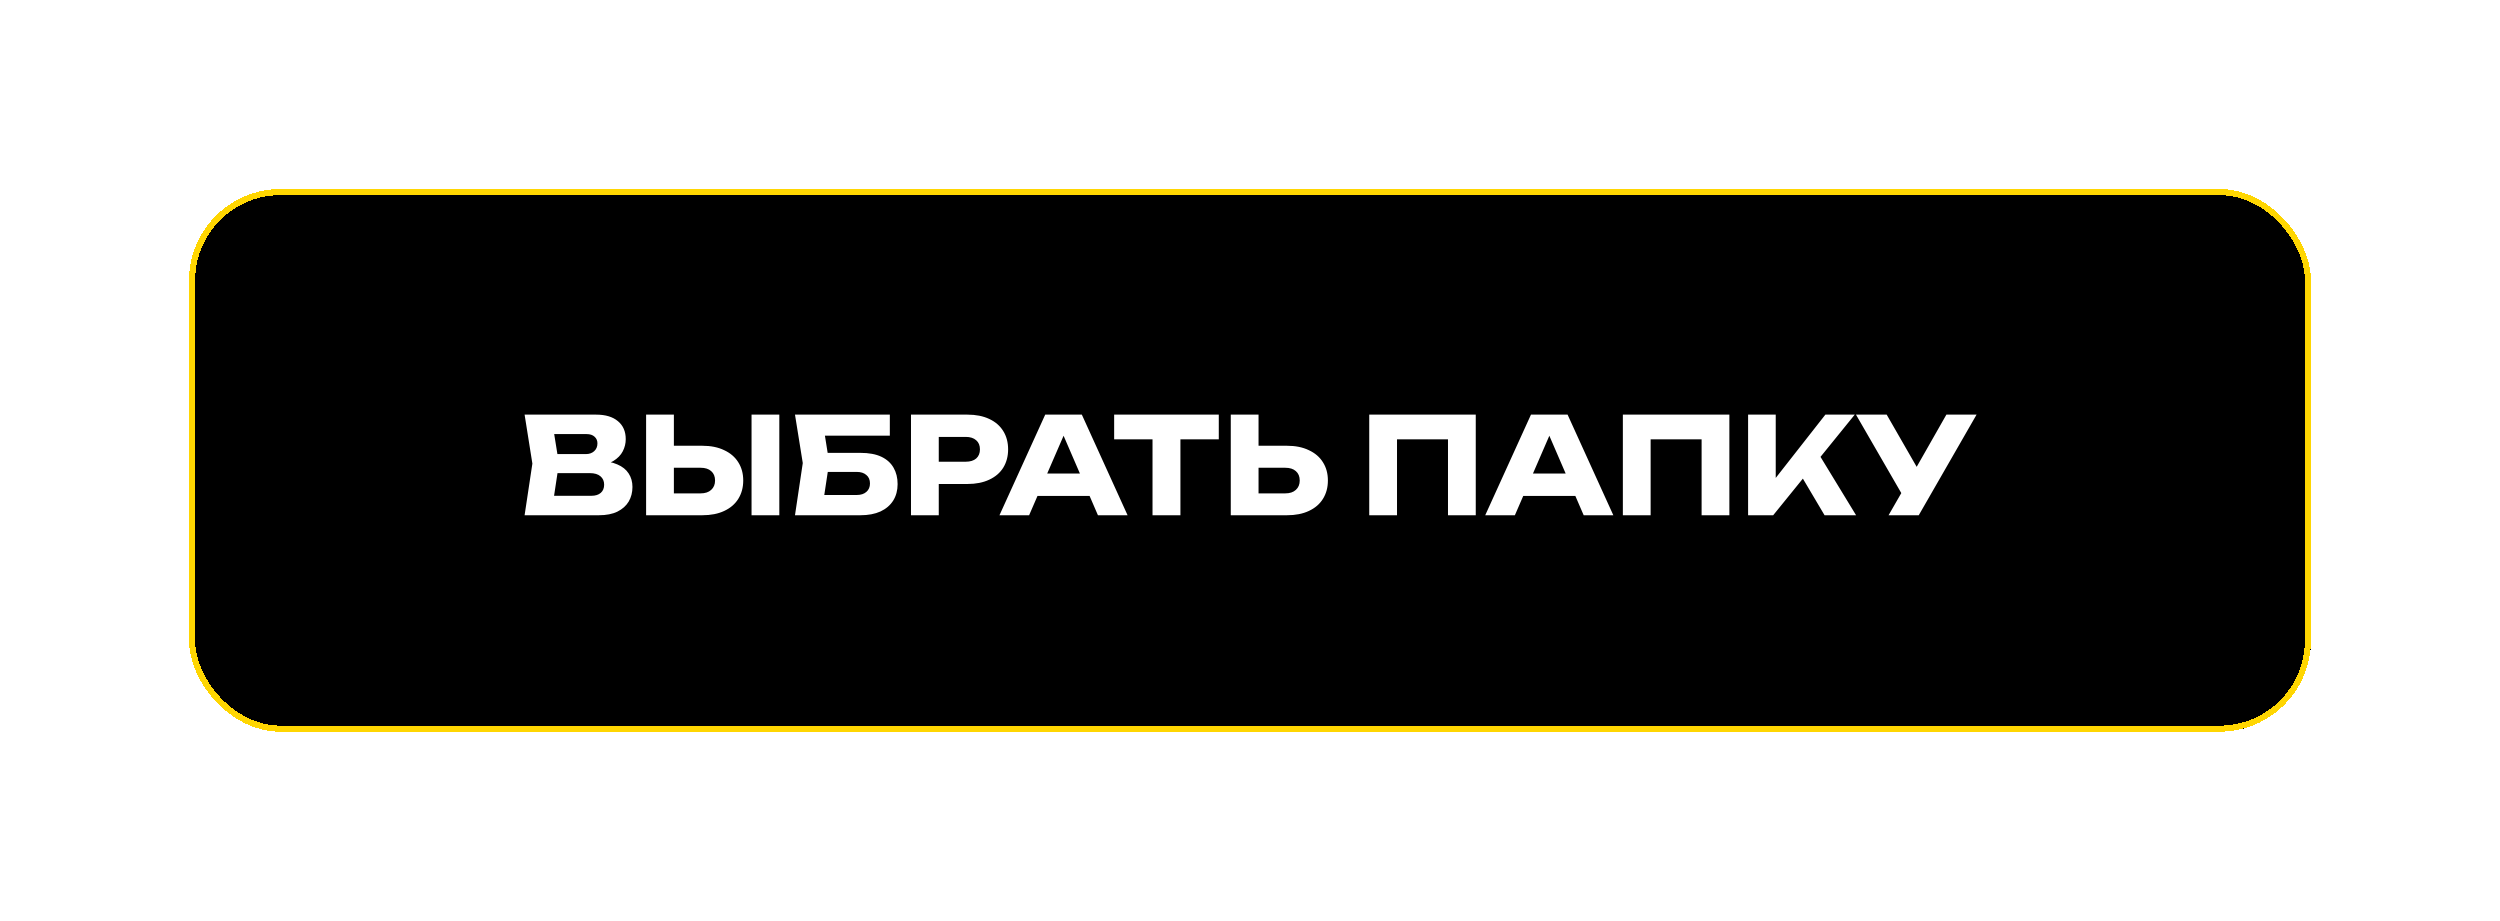 <?xml version="1.0" encoding="UTF-8"?> <svg xmlns="http://www.w3.org/2000/svg" width="410" height="151" viewBox="0 0 410 151" fill="none"> <g filter="url(#filter0_d_1762_747)"> <rect x="31" y="31" width="348" height="89" rx="15" fill="black" shape-rendering="crispEdges"></rect> <rect x="31.5" y="31.5" width="347" height="88" rx="14.5" stroke="#FFD601" shape-rendering="crispEdges"></rect> <path d="M97.716 76.426L98.09 75.568C99.366 75.597 100.415 75.795 101.236 76.162C102.072 76.514 102.695 77.013 103.106 77.658C103.517 78.289 103.722 79.022 103.722 79.858C103.722 80.753 103.517 81.552 103.106 82.256C102.695 82.945 102.079 83.495 101.258 83.906C100.451 84.302 99.439 84.5 98.222 84.5H86.034L87.31 76.03L86.034 68H97.782C99.307 68 100.495 68.359 101.346 69.078C102.197 69.782 102.622 70.765 102.622 72.026C102.622 72.715 102.461 73.375 102.138 74.006C101.815 74.637 101.295 75.172 100.576 75.612C99.872 76.037 98.919 76.309 97.716 76.426ZM90.544 83.444L88.784 81.31H96.99C97.65 81.31 98.163 81.149 98.53 80.826C98.897 80.503 99.08 80.056 99.08 79.484C99.08 78.912 98.882 78.457 98.486 78.12C98.09 77.768 97.503 77.592 96.726 77.592H89.95V74.468H96.11C96.638 74.468 97.078 74.314 97.43 74.006C97.797 73.683 97.98 73.251 97.98 72.708C97.98 72.268 97.826 71.909 97.518 71.63C97.21 71.337 96.77 71.19 96.198 71.19H88.806L90.544 69.056L91.666 76.03L90.544 83.444ZM105.962 84.5V68H110.516V82.96L108.47 80.914H114.894C115.642 80.914 116.221 80.723 116.632 80.342C117.057 79.961 117.27 79.447 117.27 78.802C117.27 78.142 117.057 77.629 116.632 77.262C116.221 76.895 115.642 76.712 114.894 76.712H108.074V73.104H115.18C116.573 73.104 117.769 73.346 118.766 73.83C119.778 74.299 120.548 74.959 121.076 75.81C121.619 76.661 121.89 77.658 121.89 78.802C121.89 79.946 121.619 80.951 121.076 81.816C120.548 82.667 119.778 83.327 118.766 83.796C117.769 84.265 116.573 84.5 115.18 84.5H105.962ZM123.254 68H127.808V84.5H123.254V68ZM133.832 74.27H141.114C142.507 74.27 143.651 74.483 144.546 74.908C145.44 75.333 146.108 75.935 146.548 76.712C146.988 77.475 147.208 78.369 147.208 79.396C147.208 80.423 146.966 81.325 146.482 82.102C145.998 82.865 145.301 83.459 144.392 83.884C143.482 84.295 142.39 84.5 141.114 84.5H130.378L131.654 75.942L130.378 68H145.932V71.454H133.216L134.954 69.364L135.988 75.854L134.866 83.268L133.128 81.178H140.52C141.18 81.178 141.7 81.009 142.082 80.672C142.478 80.335 142.676 79.873 142.676 79.286C142.676 78.685 142.478 78.223 142.082 77.9C141.7 77.563 141.18 77.394 140.52 77.394H133.832V74.27ZM158.665 68C160.044 68 161.232 68.235 162.229 68.704C163.241 69.173 164.011 69.841 164.539 70.706C165.067 71.557 165.331 72.554 165.331 73.698C165.331 74.827 165.067 75.825 164.539 76.69C164.011 77.541 163.241 78.201 162.229 78.67C161.232 79.139 160.044 79.374 158.665 79.374H151.515V75.722H158.379C159.113 75.722 159.685 75.546 160.095 75.194C160.506 74.827 160.711 74.329 160.711 73.698C160.711 73.053 160.506 72.554 160.095 72.202C159.685 71.835 159.113 71.652 158.379 71.652H151.911L153.957 69.54V84.5H149.403V68H158.665ZM168.643 81.332V77.658H180.017V81.332H168.643ZM177.421 68L184.923 84.5H180.061L173.769 69.936H175.089L168.775 84.5H163.913L171.415 68H177.421ZM189.013 70.002H193.589V84.5H189.013V70.002ZM182.721 68H199.881V72.048H182.721V68ZM201.847 84.5V68H206.401V82.96L204.355 80.914H210.779C211.527 80.914 212.106 80.723 212.517 80.342C212.942 79.961 213.155 79.447 213.155 78.802C213.155 78.142 212.942 77.629 212.517 77.262C212.106 76.895 211.527 76.712 210.779 76.712H203.959V73.104H211.065C212.458 73.104 213.653 73.346 214.651 73.83C215.663 74.299 216.433 74.959 216.961 75.81C217.503 76.661 217.775 77.658 217.775 78.802C217.775 79.946 217.503 80.951 216.961 81.816C216.433 82.667 215.663 83.327 214.651 83.796C213.653 84.265 212.458 84.5 211.065 84.5H201.847ZM242.024 68V84.5H237.47V69.98L239.516 72.048H227.064L229.11 69.98V84.5H224.556V68H242.024ZM248.307 81.332V77.658H259.681V81.332H248.307ZM257.085 68L264.587 84.5H259.725L253.433 69.936H254.753L248.439 84.5H243.577L251.079 68H257.085ZM283.617 68V84.5H279.063V69.98L281.109 72.048H268.657L270.703 69.98V84.5H266.149V68H283.617ZM286.688 84.5V68H291.22V80.87L290.01 79.924L299.36 68H304.178L290.802 84.5H286.688ZM294.564 76.624L297.908 73.852L304.398 84.5H299.228L294.564 76.624ZM309.725 84.5L312.695 79.33H312.761L319.207 68H324.157L314.675 84.5H309.725ZM312.629 82.278L304.379 68H309.417L315.863 79.22L312.629 82.278Z" fill="white"></path> </g> <defs> <filter id="filter0_d_1762_747" x="0" y="0" width="410" height="151" filterUnits="userSpaceOnUse" color-interpolation-filters="sRGB"> <feFlood flood-opacity="0" result="BackgroundImageFix"></feFlood> <feColorMatrix in="SourceAlpha" type="matrix" values="0 0 0 0 0 0 0 0 0 0 0 0 0 0 0 0 0 0 127 0" result="hardAlpha"></feColorMatrix> <feOffset></feOffset> <feGaussianBlur stdDeviation="15.5"></feGaussianBlur> <feComposite in2="hardAlpha" operator="out"></feComposite> <feColorMatrix type="matrix" values="0 0 0 0 1 0 0 0 0 0.839 0 0 0 0 0.004 0 0 0 0.5 0"></feColorMatrix> <feBlend mode="normal" in2="BackgroundImageFix" result="effect1_dropShadow_1762_747"></feBlend> <feBlend mode="normal" in="SourceGraphic" in2="effect1_dropShadow_1762_747" result="shape"></feBlend> </filter> </defs> </svg> 
